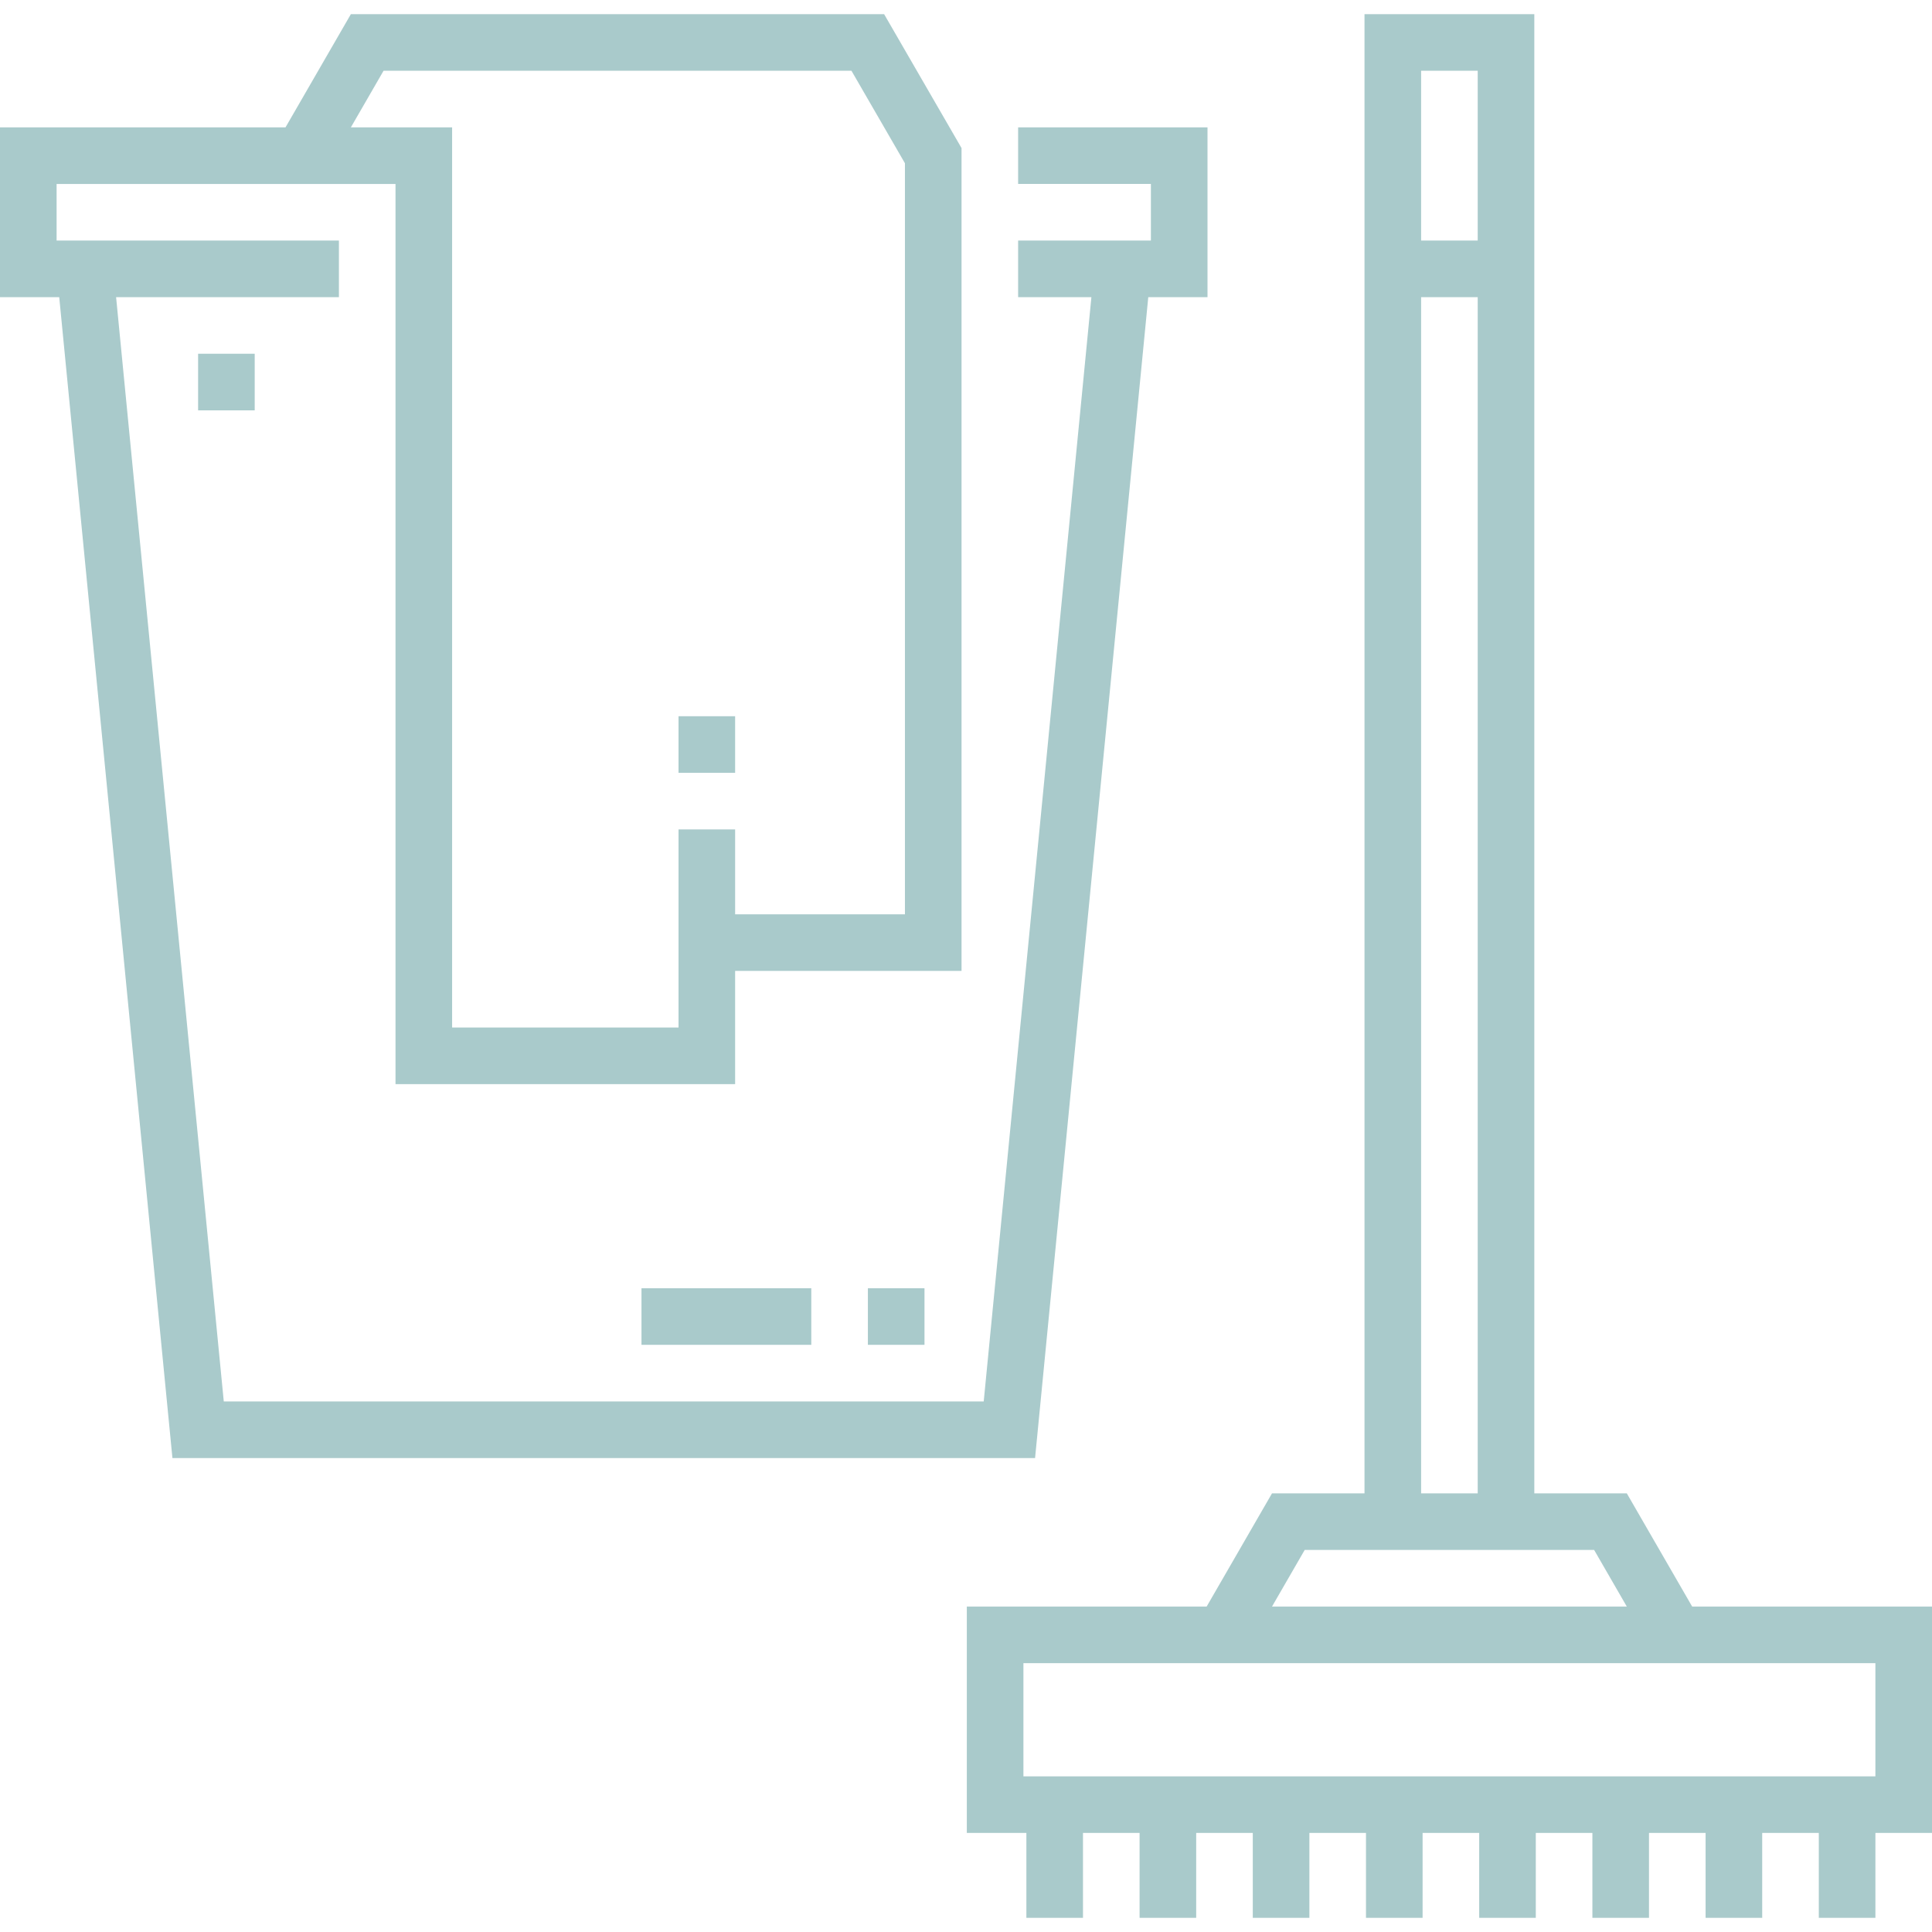 <svg height="512" viewBox="0 0 512 512" width="512" xmlns="http://www.w3.org/2000/svg"><g fill="#a9cacb"><path d="M274.304 386.399l30-307.65H320v-45h-50.185v15H305v15h-35.185v15h19.418l-28.538 292.65H59.304L30.767 78.75h59.05v-15H15v-15h89.816v238.552h90v-30h60V39.238L234.298 3.75H92.986l-17.321 30H0v45h15.696L45.695 386.4h228.609zM101.646 18.75h123.998l14.172 24.512v199.04h-45v-22.5h-15v52.5h-60V33.75h-26.83z"/><path d="M512 425.75h-63.561l-17.321-30h-24.51V3.751h-45V395.75h-24.51l-17.32 30h-63.561v60h15.785v22.5h15v-22.5h15v22.5h15v-22.5h15v22.5h15v-22.5h15v22.5h15v-22.5h15v22.5h15v-22.5h15v22.5h15v-22.5h15v22.5h15v-22.5h15v22.5h15v-22.5h15v-60zM376.608 18.751h15V63.75h-15zm0 59.999h15v317h-15zm-30.849 332h76.699l8.66 15h-94.02zm-74.542 30H497v30H271.217zm-91.401-250.947h15v15h-15zM230 341.399h15v15h-15zM52.5 93.749h15v15h-15zM170 341.399h45v15h-45z"/></g></svg>